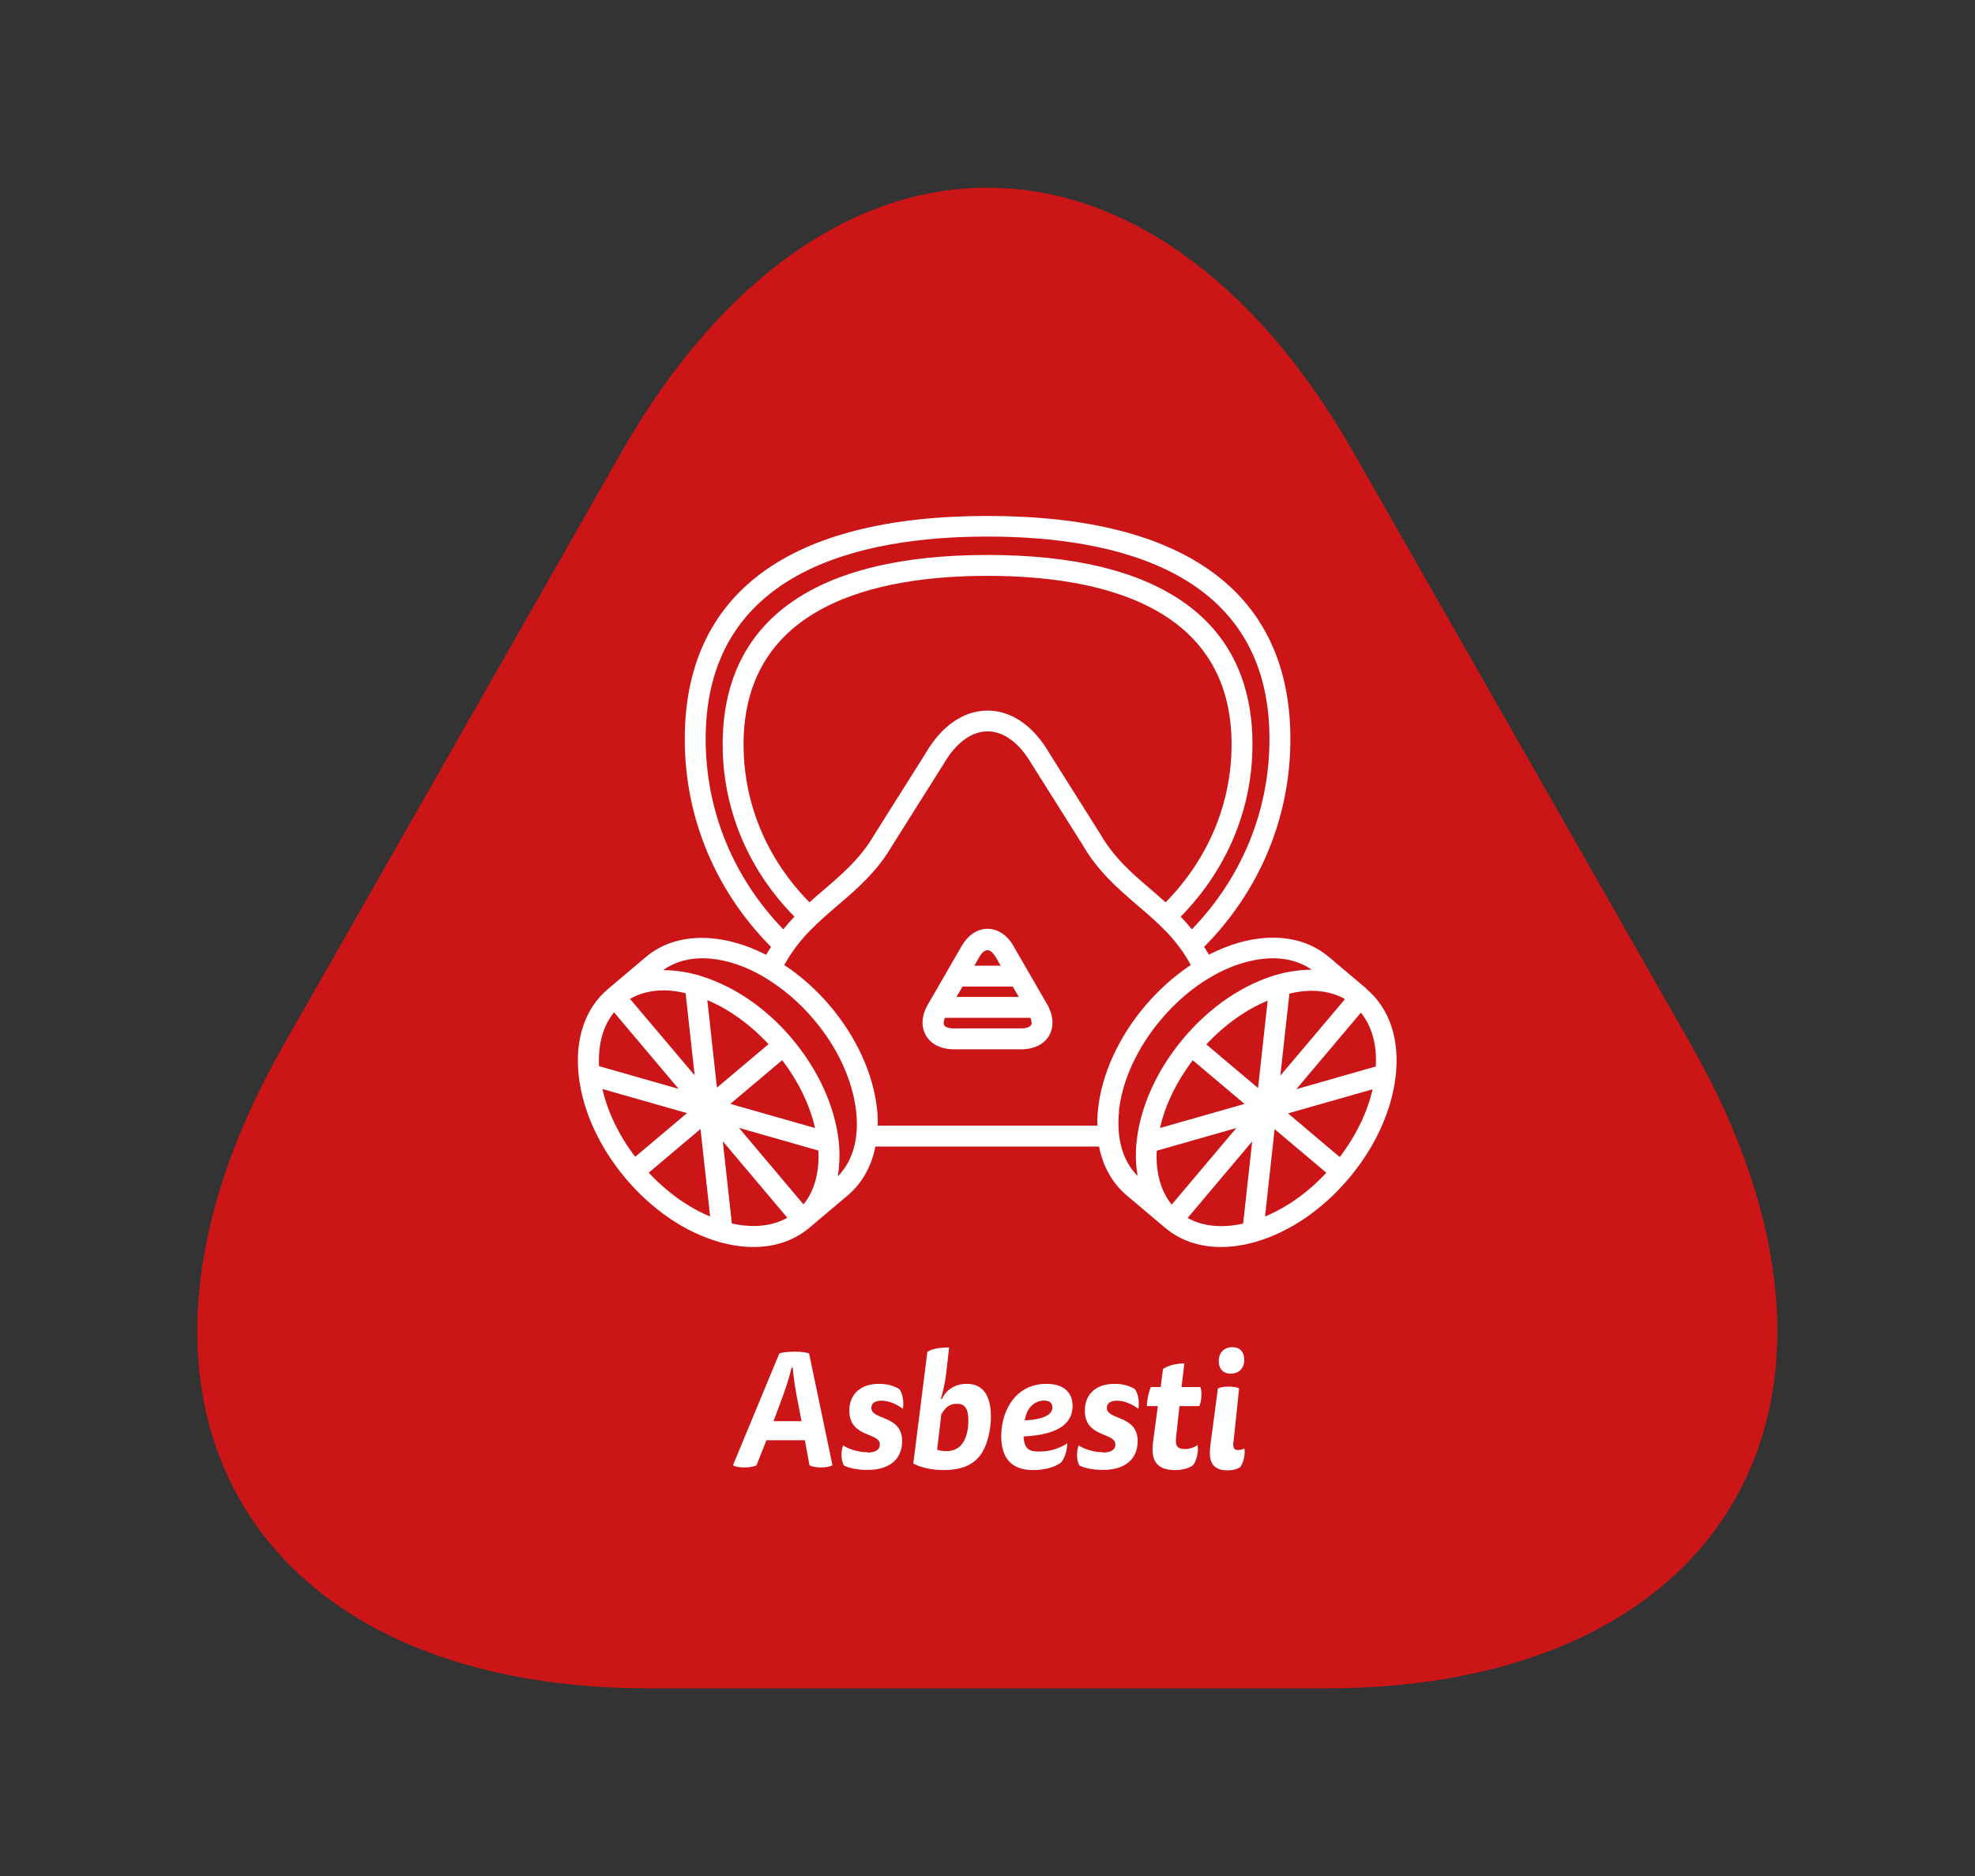 <?xml version="1.0" encoding="UTF-8"?> <svg xmlns="http://www.w3.org/2000/svg" viewBox="0 0 141.73 134.65"><rect x="0" y="0" width="141.73" height="134.65" fill="#333333" stroke="none"/><defs><style> .cls-1 { fill: #fff; } .cls-2 { fill: #cb1517; } </style></defs><g id="Kolmiot"><path class="cls-2" d="M121.39,75.04l-24.24-42.54c-7.23-12.69-16.76-19.03-26.29-19.03s-19.06,6.34-26.29,19.03l-24.24,42.54c-14.46,25.38-2.63,46.14,26.29,46.14h48.47c28.91,0,40.74-20.76,26.29-46.14"></path></g><g id="Nimet"><g><path class="cls-1" d="M57.75,103.37h-2.75l-.71,1.79c-.17,.1-.49,.16-.87,.16s-.69-.06-.82-.16l3.33-8.03c.22-.06,.6-.12,1.09-.12s.83,.06,1.04,.12l1.68,8.03c-.16,.1-.43,.16-.82,.16-.37,0-.67-.06-.83-.16l-.33-1.79Zm-2.24-1.37h2.01l-.25-1.3c-.14-.72-.31-1.62-.38-2.54h-.08c-.23,.93-.52,1.76-.82,2.55l-.48,1.29Z"></path><path class="cls-1" d="M62.24,104.25c.51,0,.9-.15,.9-.58,0-.89-2.19-.46-2.19-2.43,0-1.16,.79-1.92,2.13-1.92,.64,0,1.15,.17,1.47,.39,.24,.32,.33,.97,.24,1.4-.46-.34-1-.58-1.54-.58-.4,0-.72,.14-.72,.52,0,.89,2.21,.49,2.21,2.38,0,1.3-.91,2.07-2.49,2.07-.58,0-1.27-.1-1.69-.32-.22-.37-.22-1.07-.05-1.44,.4,.28,1.13,.49,1.73,.49Z"></path><path class="cls-1" d="M66.56,97.01c.37-.21,.87-.3,1.55-.3l-.21,1.86c-.07,.62-.22,1.28-.38,1.83h.08c.32-.7,.99-1.08,1.78-1.08,1.3,0,1.73,1.05,1.73,2.36,0,1.02-.29,2.23-.87,2.9-.56,.64-1.4,.93-2.5,.93-.98,0-1.73-.22-2.2-.47l1.01-8.03Zm.7,7.04c.14,.06,.4,.1,.66,.1,.51,0,.87-.2,1.1-.49,.36-.45,.47-1.1,.47-1.69,0-.9-.26-1.22-.82-1.22s-.86,.31-1.12,.76l-.3,2.54Z"></path><path class="cls-1" d="M73.45,103.1c.06,.9,.39,1.08,1.12,1.08,.79,0,1.45-.22,2.02-.59,0,.43-.17,1.08-.46,1.39-.41,.29-1.07,.53-1.99,.53-1.54,0-2.29-.84-2.29-2.44,0-1.04,.34-2.09,1-2.81,.53-.58,1.29-.94,2.24-.94,1.23,0,1.88,.6,1.88,1.59,0,1.05-.71,2.05-3.52,2.19Zm2.07-2.09c0-.28-.17-.49-.59-.49-.44,0-.84,.23-1.08,.58-.13,.17-.24,.46-.32,.84,1.42-.06,1.99-.44,1.99-.92Z"></path><path class="cls-1" d="M79.14,104.25c.51,0,.9-.15,.9-.58,0-.89-2.19-.46-2.19-2.43,0-1.16,.79-1.92,2.13-1.92,.64,0,1.15,.17,1.47,.39,.24,.32,.33,.97,.24,1.4-.46-.34-1-.58-1.54-.58-.4,0-.72,.14-.72,.52,0,.89,2.21,.49,2.21,2.38,0,1.3-.91,2.07-2.49,2.07-.58,0-1.27-.1-1.69-.32-.22-.37-.22-1.07-.05-1.44,.4,.28,1.13,.49,1.73,.49Z"></path><path class="cls-1" d="M83.29,99.55l.17-1.3c.39-.25,.9-.39,1.53-.39l-.2,1.69h1.35c.03,.08,.08,.25,.08,.53,0,.36-.06,.64-.16,.84h-1.42l-.24,2.22c-.07,.59,.06,.86,.62,.86,.31,0,.62-.08,.92-.29,.09,.47-.07,1.13-.32,1.45-.33,.22-.72,.35-1.3,.35-1.16,0-1.61-.54-1.61-1.47,0-.24,.03-.58,.07-.82l.31-2.3h-.79c.01-.45,.13-1.01,.29-1.37h.7Z"></path><path class="cls-1" d="M88.51,103.48c-.06,.49,.09,.59,.35,.59,.18,0,.31-.05,.44-.11,.08,.44-.08,1.08-.31,1.35-.24,.14-.49,.22-.89,.22-.91,0-1.28-.43-1.28-1.28,0-.18,.03-.49,.06-.69l.52-3.91c.17-.08,.4-.13,.77-.13s.62,.05,.75,.13l-.4,3.84Zm.78-5.88c0,.61-.39,.99-.97,.99-.53,0-.86-.32-.86-.91s.38-.99,.97-.99c.53,0,.86,.31,.86,.91Z"></path></g></g><g id="Kuvakkeet"><g><path class="cls-1" d="M72.73,67.9c-.45-.79-1.13-1.24-1.86-1.24s-1.4,.45-1.86,1.24l-2.42,4.19c-.46,.79-.51,1.6-.14,2.23,.36,.63,1.09,.99,2,.99h4.84c.91,0,1.64-.36,2-.99,.36-.63,.31-1.44-.14-2.23l-2.42-4.19Zm-3.67,2.91h3.62l.43,.74h-4.47l.43-.74Zm2.37-2.16l.38,.66h-1.89l.38-.66c.35-.6,.77-.6,1.12,0Zm2.56,4.92c-.09,.15-.36,.24-.7,.24h-4.84c-.35,0-.62-.09-.7-.24-.06-.11-.03-.31,.06-.52h6.13c.09,.21,.12,.41,.06,.52Z"></path><path class="cls-1" d="M98.11,71s0,0,0,0l-2.75-2.32c-1.63-1.38-3.93-1.74-6.47-1.02-.72,.21-1.44,.5-2.14,.86l-.15-.26c-.06-.11-.13-.2-.19-.3,3.98-4.02,6.19-9.28,6.19-14.91,0-10.48-7.51-16.02-21.73-16.02s-21.73,5.54-21.73,16.02c0,5.63,2.2,10.89,6.19,14.91-.06,.1-.13,.2-.19,.3l-.16,.27c-3.14-1.61-6.45-1.68-8.61,.14l-2.75,2.32s0,0,0,0c0,0,0,0,0,0-1.63,1.38-2.38,3.58-2.09,6.21,0,0,0,0,0,0,0,0,0,0,0,0,.28,2.51,1.47,5.13,3.37,7.38,1.88,2.23,4.24,3.84,6.65,4.54,0,0,0,0,0,0,.02,0,.04,.02,.06,.02,.86,.24,1.68,.36,2.47,.36,1.54,0,2.92-.47,4-1.38l2.75-2.32c1.03-.87,1.71-2.08,1.99-3.51h16.05c.28,1.43,.96,2.64,1.99,3.51l2.75,2.32c1.08,.91,2.46,1.38,4,1.38,.79,0,1.61-.12,2.47-.36,.02,0,.04-.02,.06-.02,0,0,0,0,0,0,2.41-.7,4.77-2.31,6.65-4.54,1.9-2.25,3.09-4.87,3.37-7.38,0,0,0,0,0,0,0,0,0,0,0,0,.29-2.62-.45-4.83-2.09-6.21Zm-1.97,12.04l-3.71-3.13,6.07-1.73c-.38,1.66-1.19,3.33-2.36,4.87Zm.38-11.33l-4.64,5.49,.65-5.89c.54-.12,1.07-.2,1.57-.2,.91,0,1.73,.2,2.42,.6Zm-6.24,6.38l-3.71-3.13c1.31-1.41,2.83-2.49,4.4-3.14l-.69,6.28Zm-4.68-1.99l3.71,3.13-6.07,1.73c.38-1.66,1.19-3.33,2.36-4.87Zm-1.52,10.35c-.78-.96-1.15-2.29-1.07-3.86l5.71-1.63-4.63,5.49Zm14.66-9.91l-5.71,1.63,4.63-5.49c.78,.96,1.16,2.29,1.07,3.86Zm-40.65-11.78c-3.05-3.09-4.73-7.08-4.73-11.33,0-10,9.52-12.1,17.51-12.1s17.51,2.1,17.51,12.1c0,4.25-1.69,8.23-4.73,11.33-.34-.3-.68-.6-1.02-.89-1.37-1.17-2.67-2.28-3.67-4.01l-3.63-5.76c-1.15-2-2.74-3.1-4.46-3.1s-3.31,1.1-4.45,3.07l-3.66,5.81c-.98,1.7-2.28,2.81-3.65,3.99-.34,.29-.68,.58-1.02,.89Zm-7.45-11.73c0-12,11-14.52,20.23-14.52s20.23,2.52,20.23,14.52c0,5.15-1.98,9.96-5.57,13.67-.26-.32-.52-.62-.8-.91,3.31-3.37,5.15-7.72,5.15-12.36,0-8.9-6.57-13.6-19.01-13.6s-19.01,4.7-19.01,13.6c0,4.64,1.83,8.99,5.15,12.36-.27,.28-.54,.59-.8,.91-3.59-3.71-5.57-8.52-5.57-13.67Zm-5.05,30c-1.17-1.53-1.98-3.21-2.36-4.87l6.07,1.73-3.71,3.13Zm13.14-.45c.08,1.57-.29,2.9-1.07,3.86l-4.63-5.49,5.71,1.63Zm-6.31-3.36l3.71-3.13c1.17,1.53,1.98,3.21,2.36,4.87l-6.07-1.73Zm-.97-1.15l-.69-6.29c1.52,.64,3.05,1.72,4.39,3.16l-3.71,3.13Zm-2.25-6.79l.65,5.9-4.64-5.49c.71-.41,1.54-.61,2.44-.61,.5,0,1.02,.08,1.55,.2Zm-5.13,1.38l4.63,5.49-5.71-1.63c-.08-1.57,.29-2.9,1.07-3.86Zm2.49,11.5l3.71-3.13,.69,6.28c-1.57-.65-3.09-1.74-4.4-3.14Zm5.96,3.65l-.65-5.9,4.63,5.49c-1.08,.61-2.45,.75-3.99,.41Zm7.6-3.39c.13-.78,.16-1.62,.07-2.51,0,0,0,0,0,0,0,0,0,0,0,0-.28-2.51-1.47-5.13-3.37-7.38-1.92-2.28-4.29-3.81-6.59-4.5-.07-.04-.15-.06-.23-.07-.82-.22-1.63-.33-2.41-.33,1.83-1.33,4.61-1.06,7.26,.5,.02,.01,.03,.03,.04,.04,.01,0,.02,0,.03,.01,1.23,.74,2.43,1.74,3.49,3,1.71,2.02,2.78,4.36,3.03,6.59,.22,1.97-.26,3.6-1.33,4.67Zm2.87-3.63c0-.39,0-.79-.05-1.2-.28-2.52-1.47-5.14-3.37-7.39-1-1.18-2.12-2.17-3.29-2.94l.16-.27c.98-1.7,2.28-2.81,3.65-3.99,1.41-1.2,2.86-2.45,3.96-4.35l3.66-5.81c.87-1.51,2-2.35,3.16-2.35s2.29,.83,3.18,2.37l3.63,5.76c1.11,1.93,2.57,3.17,3.97,4.38,1.37,1.17,2.67,2.28,3.65,3.99l.15,.27c-1.18,.79-2.3,1.78-3.28,2.94-1.9,2.25-3.1,4.88-3.37,7.39-.05,.41-.06,.81-.05,1.2h-15.76Zm17.3-1.03c.24-2.22,1.32-4.56,3.03-6.59,1.04-1.24,2.24-2.26,3.51-3.01,0,0,.01,0,.02,0,0,0,.01-.01,.02-.02,.79-.47,1.61-.83,2.44-1.06,1.9-.54,3.6-.35,4.82,.52-.79,0-1.62,.11-2.48,.35,0,0,0,0,0,0,0,0,0,0-.01,0-2.43,.7-4.81,2.31-6.7,4.56-1.9,2.25-3.09,4.87-3.37,7.38,0,0,0,0,0,0,0,0,0,0,0,0-.1,.89-.07,1.73,.07,2.51-1.07-1.06-1.54-2.7-1.33-4.67Zm4.94,7.65l4.63-5.49-.65,5.9c-1.53,.34-2.91,.2-3.99-.41Zm5.55-.09l.69-6.28,3.71,3.13c-1.31,1.41-2.83,2.49-4.4,3.14Z"></path></g></g></svg> 
